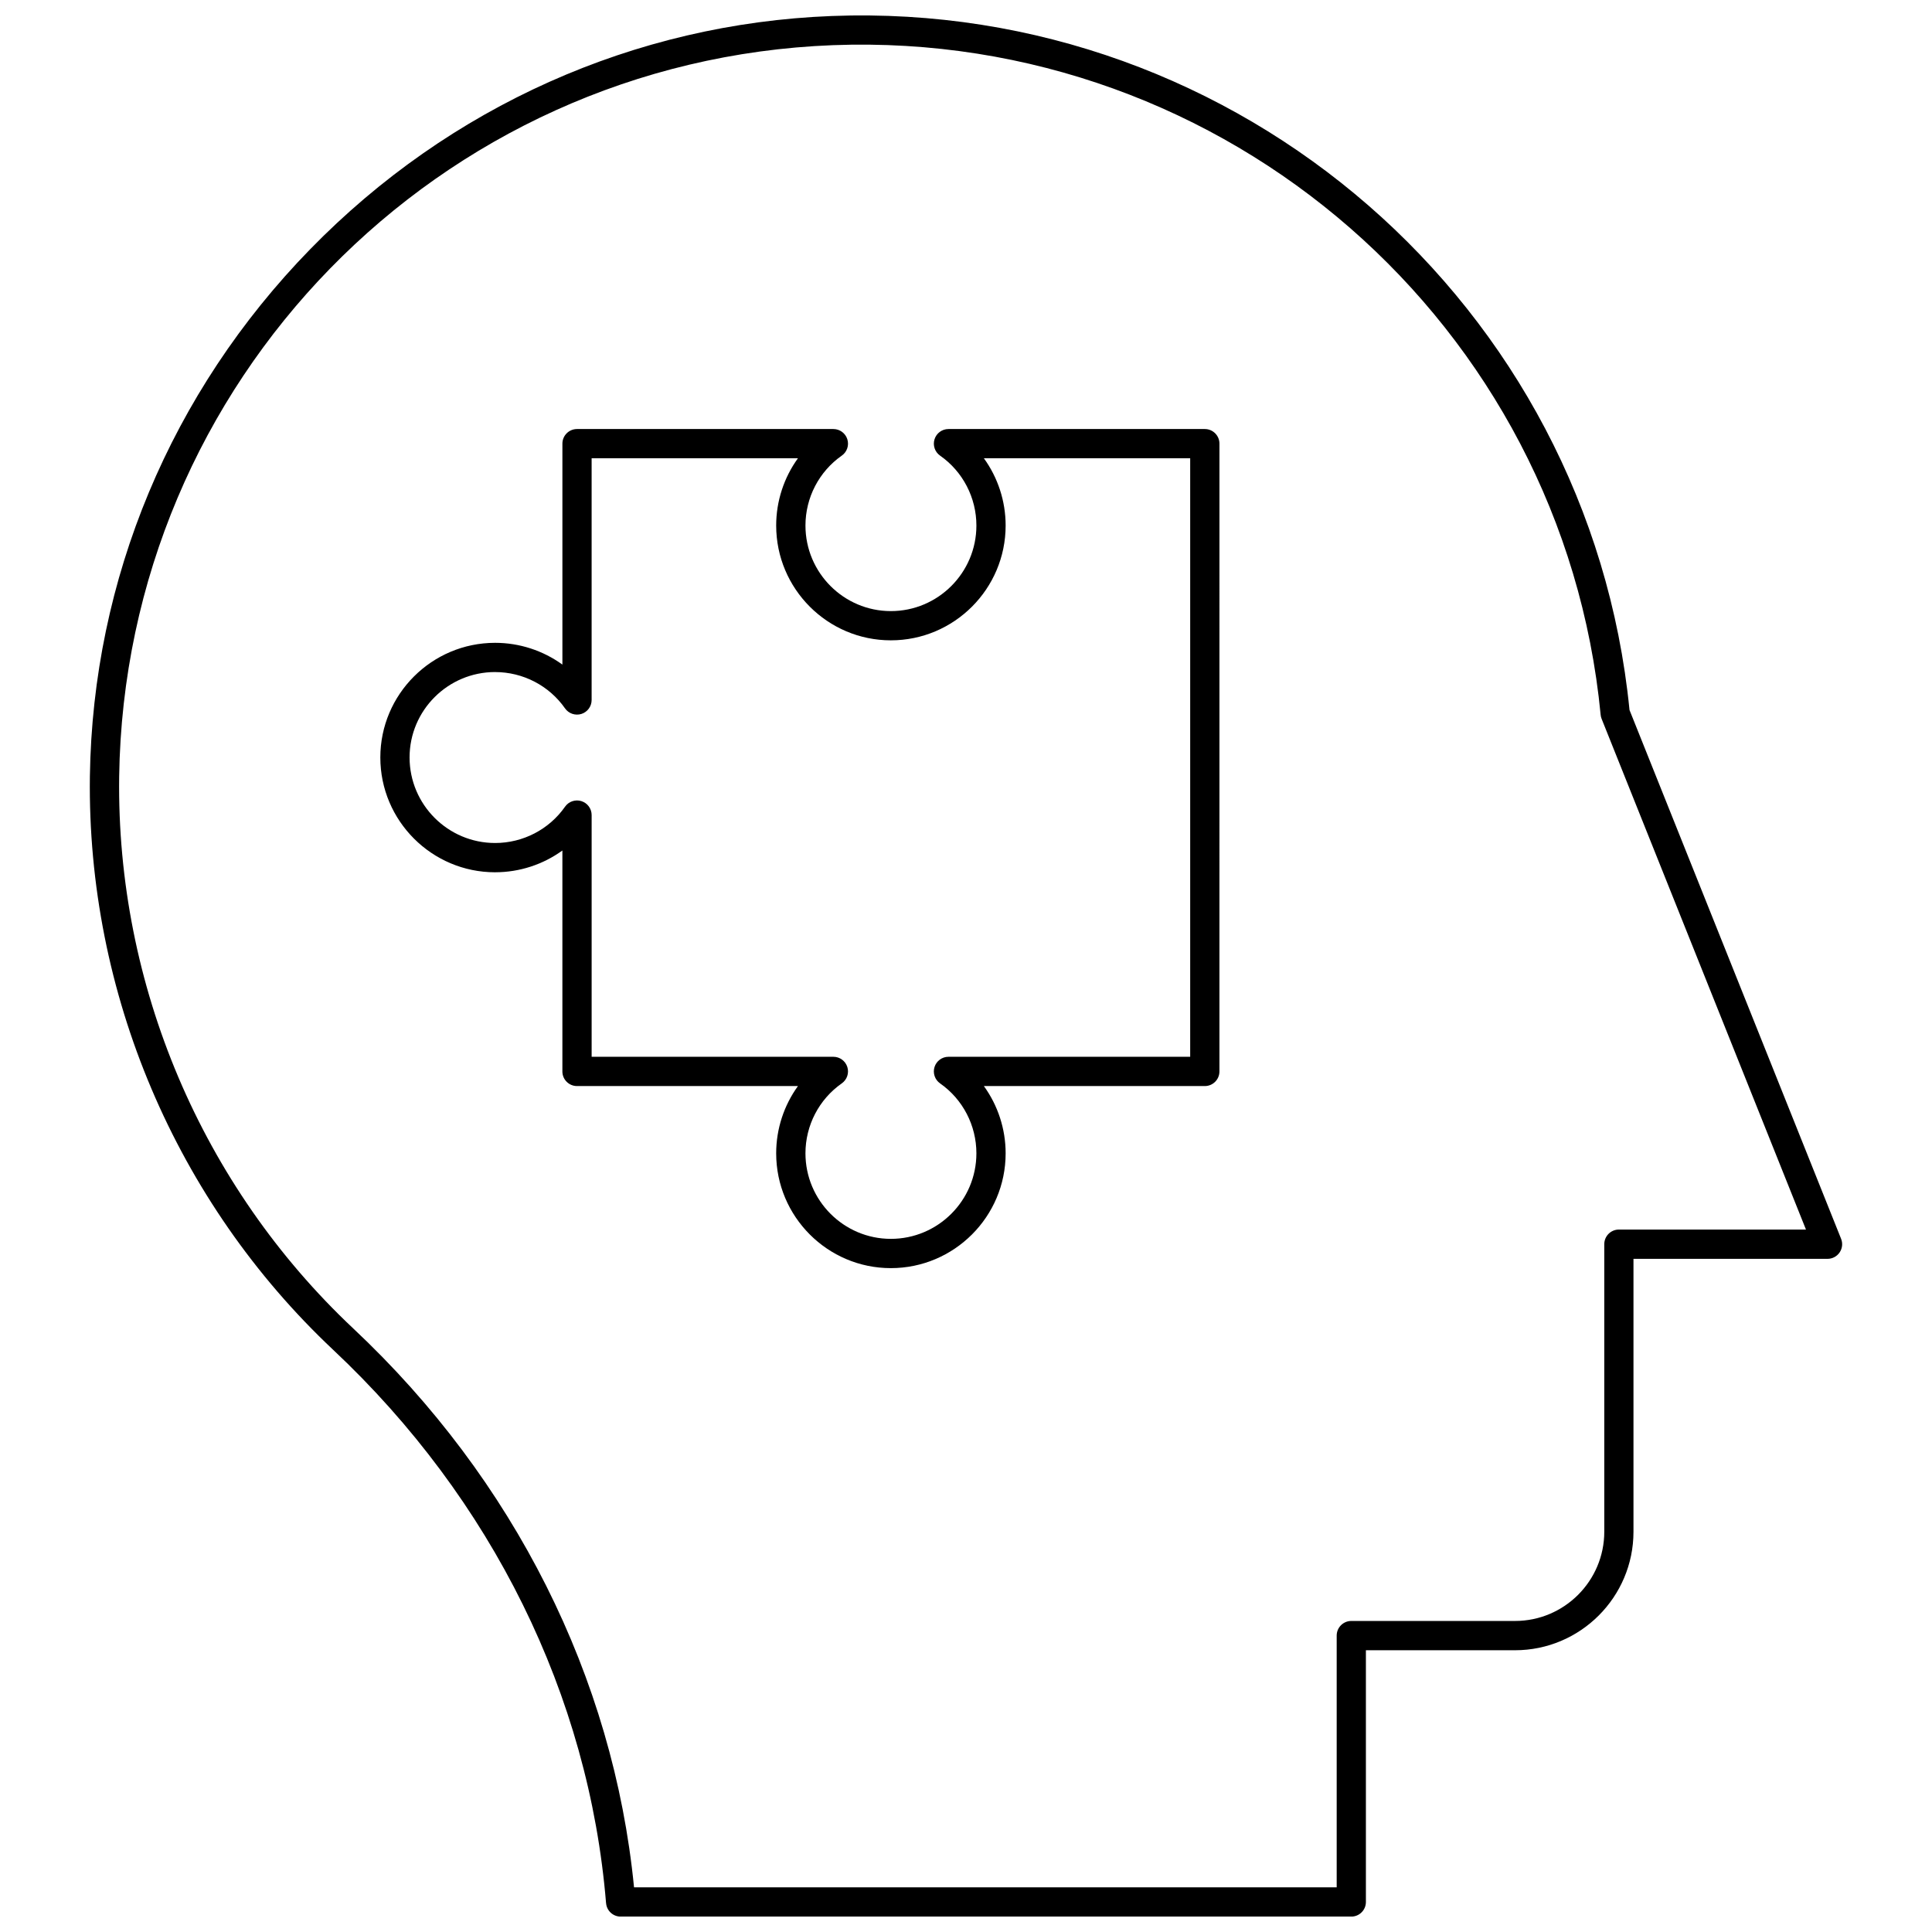 <?xml version="1.0" encoding="UTF-8"?>
<!-- Uploaded to: SVG Repo, www.svgrepo.com, Generator: SVG Repo Mixer Tools -->
<svg width="800px" height="800px" version="1.1" viewBox="144 144 512 512" xmlns="http://www.w3.org/2000/svg">
 <defs>
  <clipPath id="a">
   <path d="m167 148.09h466v503.81h-466z"/>
  </clipPath>
 </defs>
 <g clip-path="url(#a)">
  <path d="m304.62 648.36c0.164 2.008 1.844 3.559 3.863 3.559h193.62c2.141 0 3.875-1.734 3.875-3.875v-66.711h39.508c17.316 0 31.402-14.086 31.402-31.402v-72.324h51.422c1.285 0 2.488-0.637 3.211-1.703 0.723-1.066 0.867-2.418 0.387-3.613l-56.07-140.13c-10.625-107.21-103.43-188.06-211.44-183.92-52.199 2.004-101.27 23.953-138.19 61.801-36.91 37.84-57.645 87.457-58.387 139.71-0.754 57.332 22.75 112.73 64.488 151.98 42.105 39.539 67.785 91.613 72.305 146.63zm-129.04-298.51c1.484-104.7 84.559-189.86 189.12-193.88 104.29-3.945 193.52 74.066 203.49 177.48 0.035 0.363 0.121 0.727 0.262 1.066l54.148 135.33h-49.574c-2.141 0-3.875 1.734-3.875 3.875v76.199c0 13.043-10.609 23.652-23.652 23.652h-43.387c-2.141 0-3.875 1.734-3.875 3.875v66.711h-186.21c-5.469-55.613-31.801-108.09-74.398-148.09-40.16-37.762-62.773-91.062-62.047-146.22z"/>
 </g>
 <path d="m275.21 375.16c6.488 0 12.715-2.066 17.828-5.769v58.551c0 2.141 1.734 3.875 3.875 3.875h58.551c-3.699 5.113-5.769 11.34-5.769 17.828 0 16.773 13.629 30.422 30.387 30.422 16.773 0 30.422-13.648 30.422-30.422 0-6.488-2.066-12.715-5.769-17.828h58.551c2.141 0 3.875-1.734 3.875-3.875l0.004-166.37c0-2.141-1.734-3.875-3.875-3.875h-67.938c-1.691 0-3.188 1.098-3.695 2.711-0.508 1.613 0.09 3.371 1.477 4.34 6.023 4.211 9.621 11.137 9.621 18.527 0 12.5-10.168 22.672-22.668 22.672-12.48 0-22.633-10.172-22.633-22.672 0-7.391 3.598-14.316 9.621-18.527 1.387-0.973 1.984-2.727 1.477-4.34s-2.004-2.711-3.695-2.711h-67.941c-2.141 0-3.875 1.734-3.875 3.875v58.551c-5.113-3.699-11.34-5.769-17.828-5.769-16.773 0-30.422 13.629-30.422 30.383 0 16.777 13.648 30.426 30.422 30.426zm0-53.055c7.391 0 14.316 3.598 18.527 9.621 0.973 1.387 2.727 1.977 4.34 1.477 1.613-0.508 2.711-2.004 2.711-3.699v-64.059h54.676c-3.699 5.113-5.769 11.34-5.769 17.828 0 16.773 13.629 30.422 30.387 30.422 16.773 0 30.422-13.648 30.422-30.422 0-6.488-2.066-12.715-5.769-17.828h54.676v158.62l-64.059-0.004c-1.691 0-3.188 1.098-3.695 2.711-0.508 1.613 0.09 3.371 1.477 4.34 6.023 4.211 9.621 11.137 9.621 18.527 0 12.5-10.168 22.672-22.668 22.672-12.48 0-22.633-10.172-22.633-22.672 0-7.391 3.598-14.316 9.621-18.527 1.387-0.973 1.984-2.727 1.477-4.34-0.508-1.613-2.004-2.711-3.695-2.711h-64.066v-64.059c0-1.691-1.098-3.188-2.711-3.695s-3.371 0.09-4.34 1.477c-4.211 6.023-11.137 9.621-18.527 9.621-12.5 0-22.672-10.172-22.672-22.672 0-12.48 10.172-22.633 22.672-22.633z"/>
</svg>
